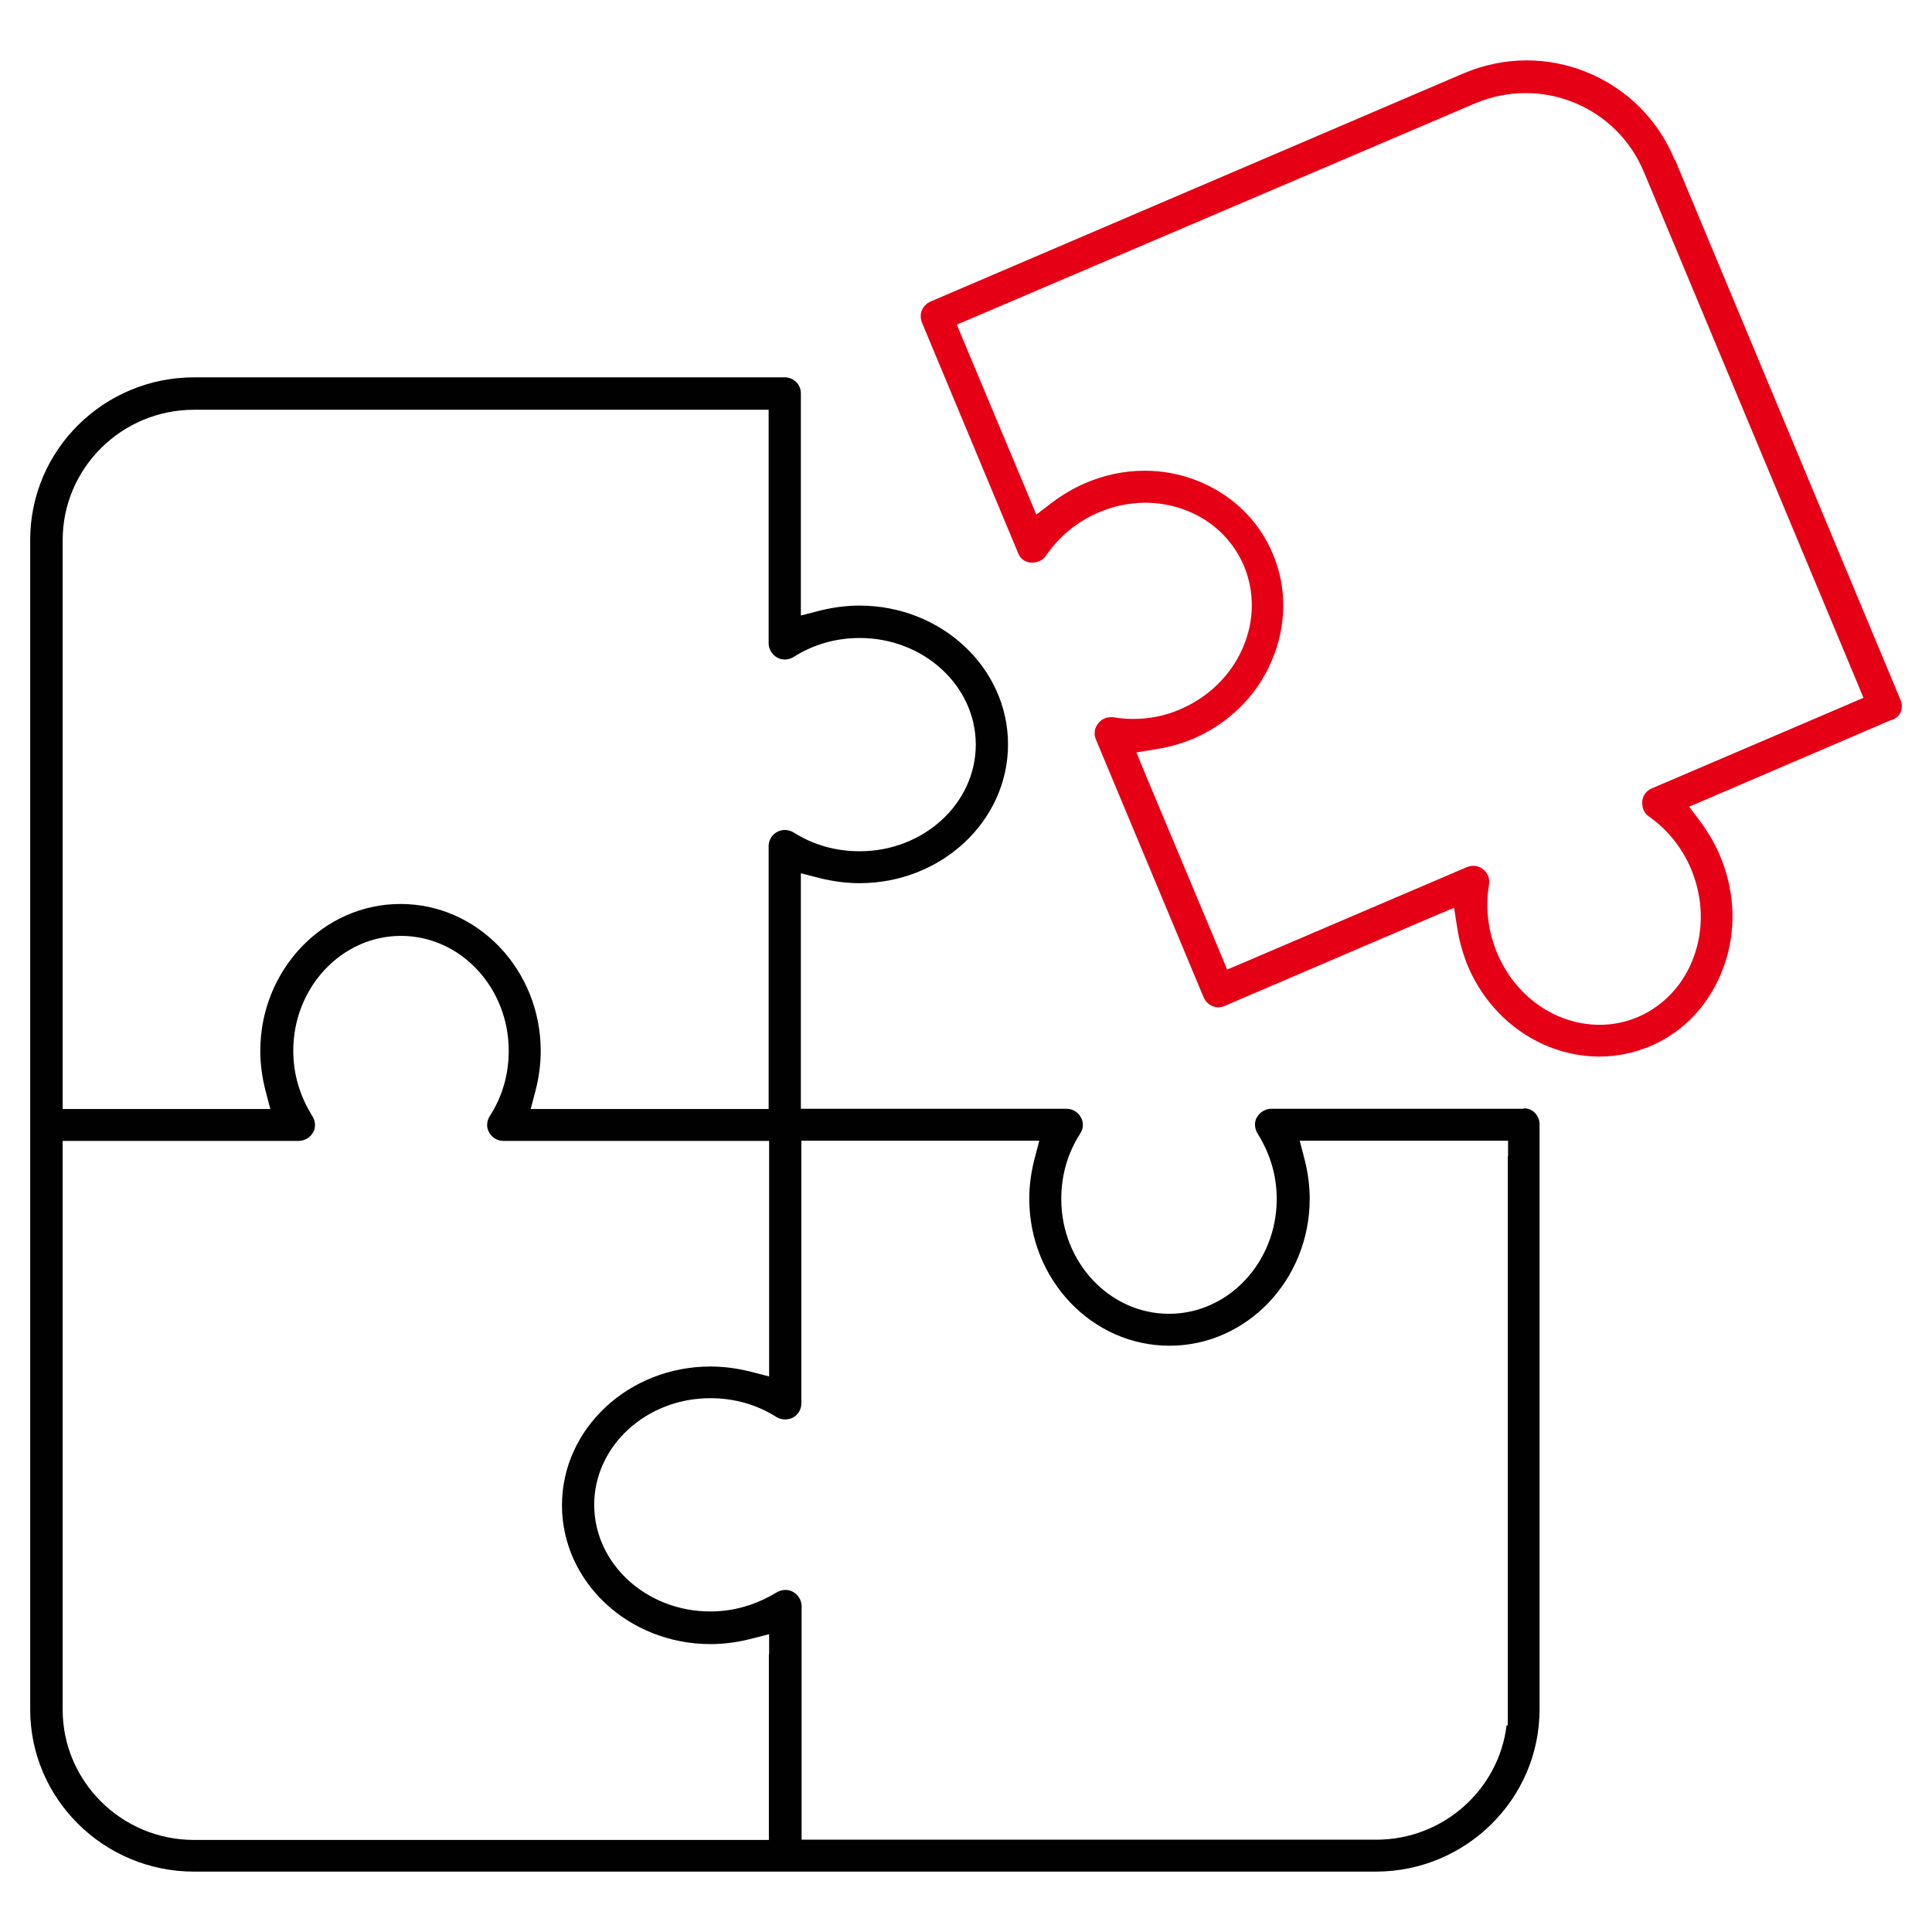 <svg width="128" height="128" viewBox="0 0 128 128" fill="none" xmlns="http://www.w3.org/2000/svg">
<path d="M110.944 10.568C109.85 7.918 107.772 5.863 105.139 4.787C103.838 4.257 102.49 4 101.126 4C99.762 4 98.319 4.289 96.987 4.851L61.648 19.978C61.395 20.09 61.188 20.299 61.077 20.556C60.966 20.813 60.982 21.102 61.077 21.359L67.454 36.647C67.596 37.016 67.913 37.241 68.294 37.273C68.326 37.273 68.373 37.273 68.405 37.273C68.77 37.273 69.087 37.112 69.278 36.839C70.182 35.539 71.339 34.575 72.751 33.965C73.766 33.531 74.813 33.307 75.876 33.307C76.764 33.307 77.652 33.467 78.477 33.772C80.269 34.431 81.665 35.747 82.41 37.482C83.14 39.232 83.108 41.159 82.331 42.942C81.538 44.756 80.063 46.185 78.207 46.988C77.208 47.422 76.161 47.631 75.099 47.631C74.654 47.631 74.194 47.599 73.75 47.518C73.703 47.518 73.639 47.518 73.576 47.518C73.259 47.518 72.957 47.663 72.751 47.936C72.513 48.241 72.45 48.626 72.608 48.996L79.746 66.082C79.857 66.339 80.063 66.547 80.332 66.66C80.459 66.708 80.602 66.74 80.729 66.74C80.856 66.74 80.999 66.708 81.141 66.644L95.115 60.654L96.336 60.14L96.542 61.457C96.669 62.308 96.907 63.143 97.224 63.946C98.763 67.623 102.205 70 105.98 70C107.137 70 108.264 69.759 109.342 69.309C111.578 68.362 113.291 66.515 114.18 64.107C115.052 61.746 114.973 59.129 113.973 56.736C113.64 55.933 113.212 55.21 112.705 54.504L111.912 53.444L113.117 52.93L125.314 47.695H125.362L125.409 47.663C125.695 47.566 125.837 47.358 125.917 47.197C126.028 46.94 126.028 46.651 125.917 46.378L110.976 10.584L110.944 10.568ZM122.523 46.635L109.421 52.239C109.072 52.384 108.835 52.721 108.803 53.09C108.771 53.508 108.93 53.877 109.215 54.07C110.468 54.953 111.42 56.126 112.038 57.571C112.832 59.482 112.895 61.553 112.213 63.4C111.563 65.198 110.262 66.612 108.549 67.366C107.724 67.72 106.868 67.896 105.995 67.896C103.061 67.896 100.381 66.017 99.175 63.111C98.573 61.634 98.398 60.124 98.652 58.599C98.715 58.213 98.573 57.844 98.255 57.587C98.081 57.442 97.843 57.362 97.605 57.362C97.478 57.362 97.335 57.394 97.161 57.458L82.252 63.834L81.3 64.235L80.903 63.272L75.796 51.083L75.289 49.847L76.589 49.638C77.43 49.51 78.255 49.269 79.048 48.947C81.395 47.936 83.251 46.121 84.234 43.825C85.249 41.496 85.281 38.959 84.329 36.695C83.378 34.431 81.554 32.696 79.191 31.797C78.128 31.396 77.002 31.187 75.844 31.187C74.496 31.187 73.179 31.46 71.91 32.006C71.117 32.343 70.404 32.777 69.706 33.291L68.659 34.093L68.151 32.873L63.79 22.467L63.393 21.504L64.345 21.102L97.748 6.842C98.826 6.393 99.937 6.168 101.079 6.168C102.173 6.168 103.252 6.377 104.282 6.794C106.408 7.661 108.057 9.315 108.93 11.435L123.062 45.27L123.458 46.234L122.507 46.635H122.523Z" fill="#E60016"/>
<path d="M100.948 73.459H84.23C83.842 73.459 83.469 73.683 83.275 74.019C83.081 74.34 83.113 74.772 83.324 75.109C84.165 76.454 84.586 77.912 84.586 79.434C84.586 83.631 81.382 87.043 77.449 87.043C73.516 87.043 70.312 83.631 70.312 79.434C70.312 77.864 70.733 76.39 71.574 75.093C71.785 74.756 71.801 74.34 71.607 74.019C71.412 73.667 71.056 73.459 70.652 73.459H53.06V57.856L54.371 58.192C55.229 58.401 56.086 58.513 56.944 58.513C62.366 58.513 66.784 54.396 66.784 49.318C66.784 44.239 62.366 40.122 56.944 40.122C56.086 40.122 55.229 40.234 54.371 40.443L53.06 40.779V26.057C53.06 25.465 52.575 25 51.992 25H12.859C6.871 25 2 29.822 2 35.765V113.251C2 119.178 6.871 124 12.859 124H91.141C97.129 124 102 119.178 102 113.251V74.5C102 74.212 101.903 73.955 101.709 73.747C101.514 73.539 101.239 73.427 100.948 73.427V73.459ZM4.152 72.418V35.781C4.152 31.023 8.053 27.147 12.859 27.147H50.924V42.621C50.924 43.006 51.15 43.374 51.49 43.566C51.636 43.647 51.814 43.695 51.992 43.695C52.202 43.695 52.413 43.631 52.591 43.518C53.918 42.685 55.391 42.269 56.96 42.269C61.2 42.269 64.648 45.441 64.648 49.334C64.648 53.226 61.2 56.398 56.96 56.398C55.374 56.398 53.885 55.982 52.575 55.148C52.413 55.052 52.202 54.988 51.992 54.988C51.814 54.988 51.636 55.036 51.49 55.117C51.134 55.309 50.924 55.661 50.924 56.062V73.475H35.161L35.501 72.177C35.711 71.328 35.824 70.479 35.824 69.63C35.824 64.264 31.665 59.89 26.535 59.89C21.404 59.89 17.245 64.264 17.245 69.63C17.245 70.479 17.358 71.328 17.569 72.177L17.909 73.475H4.152V72.433V72.418ZM50.94 109.583V121.901H12.859C8.053 121.901 4.152 118.025 4.152 113.267V75.589H19.786C20.174 75.589 20.547 75.365 20.741 75.029C20.935 74.708 20.903 74.276 20.692 73.939C19.851 72.594 19.43 71.136 19.43 69.614C19.43 65.417 22.634 62.005 26.567 62.005C30.5 62.005 33.704 65.417 33.704 69.614C33.704 71.184 33.283 72.658 32.442 73.955C32.231 74.292 32.215 74.708 32.41 75.029C32.604 75.381 32.96 75.589 33.364 75.589H50.956V91.192L49.645 90.856C48.788 90.648 47.93 90.535 47.072 90.535C41.65 90.535 37.232 94.652 37.232 99.731C37.232 104.809 41.65 108.926 47.072 108.926C47.93 108.926 48.788 108.814 49.645 108.605L50.956 108.269V109.615L50.94 109.583ZM99.896 76.599V114.308H99.815C99.297 118.569 95.624 121.885 91.173 121.885H53.109V106.411C53.109 106.026 52.882 105.658 52.542 105.466C52.38 105.369 52.202 105.337 52.024 105.337C51.83 105.337 51.636 105.401 51.458 105.498C50.082 106.331 48.609 106.763 47.056 106.763C42.816 106.763 39.368 103.591 39.368 99.698C39.368 95.806 42.816 92.634 47.056 92.634C48.642 92.634 50.131 93.05 51.442 93.883C51.603 93.98 51.814 94.044 52.008 94.044C52.202 94.044 52.38 93.996 52.542 93.915C52.882 93.723 53.092 93.371 53.092 92.986V75.573H68.856L68.516 76.871C68.305 77.72 68.192 78.569 68.192 79.418C68.192 84.784 72.351 89.158 77.481 89.158C82.612 89.158 86.771 84.784 86.771 79.418C86.771 78.569 86.658 77.72 86.447 76.871L86.108 75.573H99.912V76.615L99.896 76.599Z" fill="#010101"/>
</svg>
